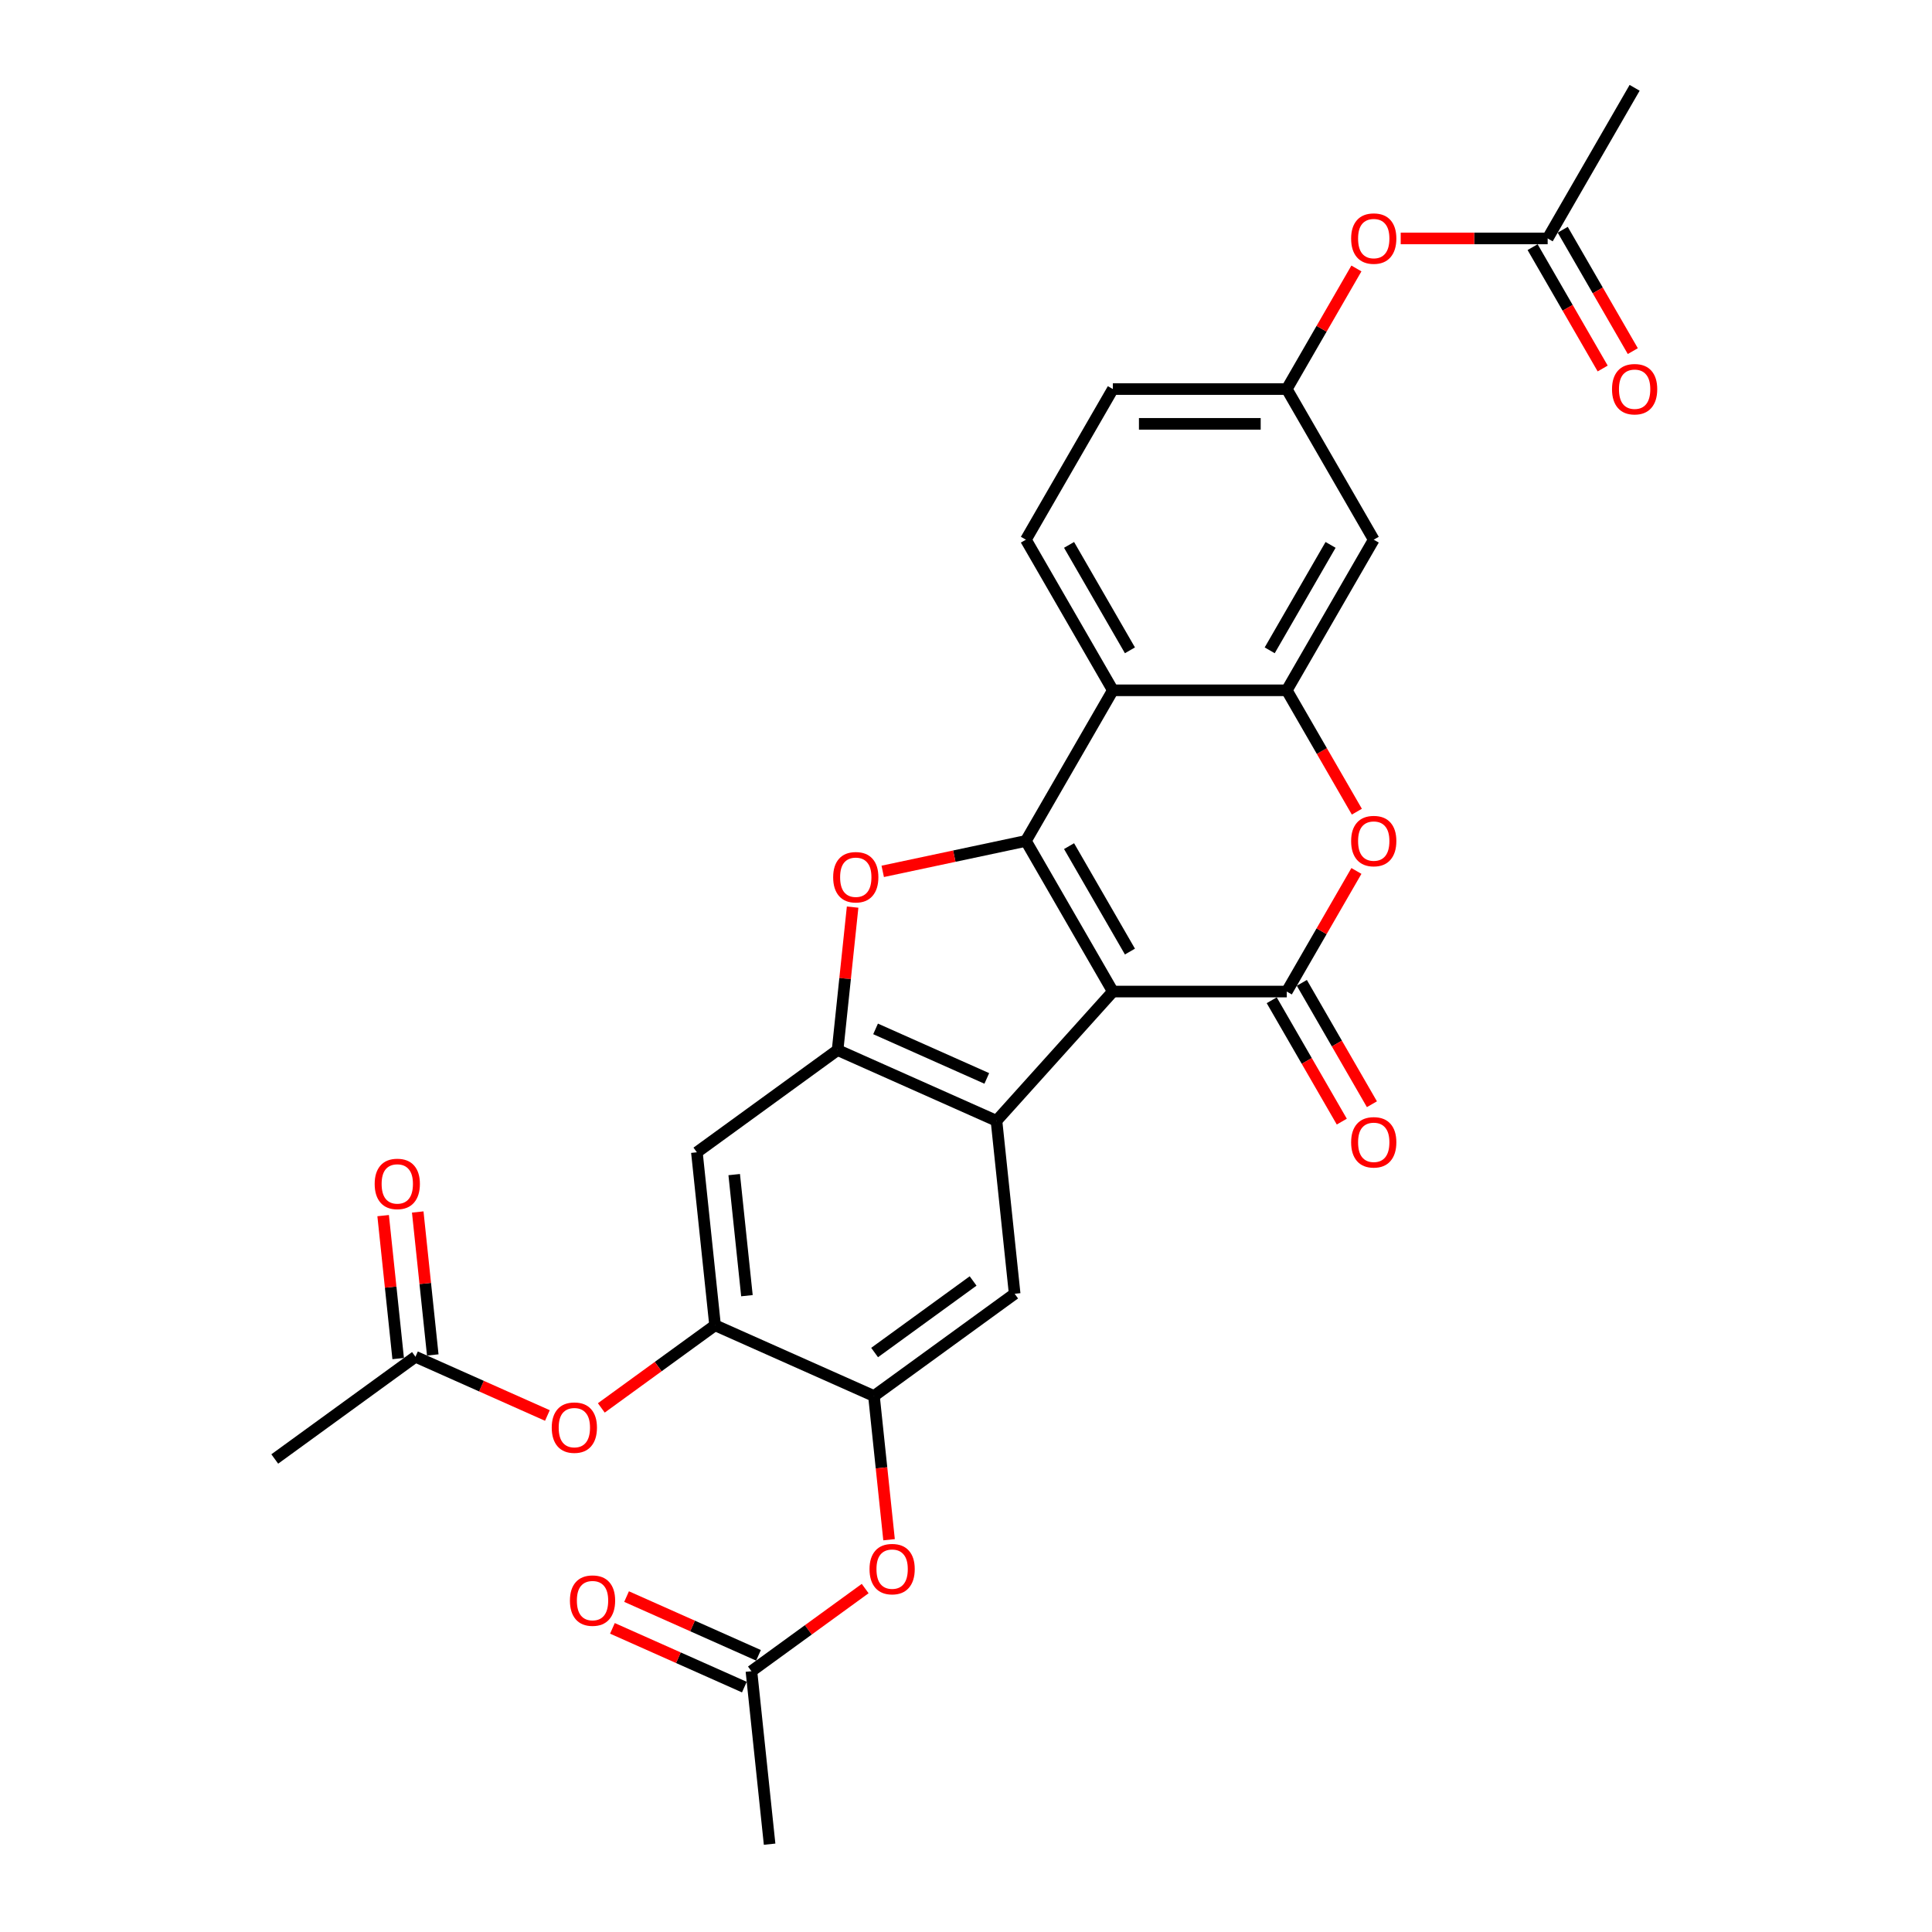 <?xml version='1.0' encoding='iso-8859-1'?>
<svg version='1.1' baseProfile='full'
              xmlns='http://www.w3.org/2000/svg'
                      xmlns:rdkit='http://www.rdkit.org/xml'
                      xmlns:xlink='http://www.w3.org/1999/xlink'
                  xml:space='preserve'
width='1000px' height='1000px' viewBox='0 0 1000 1000'>
<!-- END OF HEADER -->
<rect style='opacity:1.0;fill:#FFFFFF;stroke:none' width='1000' height='1000' x='0' y='0'> </rect>
<path class='bond-0' d='M 576.013,513.228 L 531.001,435.265' style='fill:none;fill-rule:evenodd;stroke:#000000;stroke-width:6px;stroke-linecap:butt;stroke-linejoin:miter;stroke-opacity:1' />
<path class='bond-0' d='M 584.854,492.531 L 553.346,437.957' style='fill:none;fill-rule:evenodd;stroke:#000000;stroke-width:6px;stroke-linecap:butt;stroke-linejoin:miter;stroke-opacity:1' />
<path class='bond-1' d='M 576.013,513.228 L 666.036,513.228' style='fill:none;fill-rule:evenodd;stroke:#000000;stroke-width:6px;stroke-linecap:butt;stroke-linejoin:miter;stroke-opacity:1' />
<path class='bond-2' d='M 576.013,513.228 L 515.776,580.128' style='fill:none;fill-rule:evenodd;stroke:#000000;stroke-width:6px;stroke-linecap:butt;stroke-linejoin:miter;stroke-opacity:1' />
<path class='bond-3' d='M 531.001,435.265 L 493.95,443.141' style='fill:none;fill-rule:evenodd;stroke:#000000;stroke-width:6px;stroke-linecap:butt;stroke-linejoin:miter;stroke-opacity:1' />
<path class='bond-3' d='M 493.95,443.141 L 456.899,451.016' style='fill:none;fill-rule:evenodd;stroke:#FF0000;stroke-width:6px;stroke-linecap:butt;stroke-linejoin:miter;stroke-opacity:1' />
<path class='bond-5' d='M 531.001,435.265 L 576.013,357.303' style='fill:none;fill-rule:evenodd;stroke:#000000;stroke-width:6px;stroke-linecap:butt;stroke-linejoin:miter;stroke-opacity:1' />
<path class='bond-6' d='M 666.036,513.228 L 684.056,482.015' style='fill:none;fill-rule:evenodd;stroke:#000000;stroke-width:6px;stroke-linecap:butt;stroke-linejoin:miter;stroke-opacity:1' />
<path class='bond-6' d='M 684.056,482.015 L 702.076,450.803' style='fill:none;fill-rule:evenodd;stroke:#FF0000;stroke-width:6px;stroke-linecap:butt;stroke-linejoin:miter;stroke-opacity:1' />
<path class='bond-18' d='M 658.24,517.729 L 676.374,549.139' style='fill:none;fill-rule:evenodd;stroke:#000000;stroke-width:6px;stroke-linecap:butt;stroke-linejoin:miter;stroke-opacity:1' />
<path class='bond-18' d='M 676.374,549.139 L 694.509,580.549' style='fill:none;fill-rule:evenodd;stroke:#FF0000;stroke-width:6px;stroke-linecap:butt;stroke-linejoin:miter;stroke-opacity:1' />
<path class='bond-18' d='M 673.832,508.726 L 691.967,540.137' style='fill:none;fill-rule:evenodd;stroke:#000000;stroke-width:6px;stroke-linecap:butt;stroke-linejoin:miter;stroke-opacity:1' />
<path class='bond-18' d='M 691.967,540.137 L 710.101,571.547' style='fill:none;fill-rule:evenodd;stroke:#FF0000;stroke-width:6px;stroke-linecap:butt;stroke-linejoin:miter;stroke-opacity:1' />
<path class='bond-4' d='M 515.776,580.128 L 433.536,543.512' style='fill:none;fill-rule:evenodd;stroke:#000000;stroke-width:6px;stroke-linecap:butt;stroke-linejoin:miter;stroke-opacity:1' />
<path class='bond-4' d='M 510.763,558.187 L 453.195,532.556' style='fill:none;fill-rule:evenodd;stroke:#000000;stroke-width:6px;stroke-linecap:butt;stroke-linejoin:miter;stroke-opacity:1' />
<path class='bond-8' d='M 515.776,580.128 L 525.186,669.657' style='fill:none;fill-rule:evenodd;stroke:#000000;stroke-width:6px;stroke-linecap:butt;stroke-linejoin:miter;stroke-opacity:1' />
<path class='bond-29' d='M 441.313,469.52 L 437.424,506.516' style='fill:none;fill-rule:evenodd;stroke:#FF0000;stroke-width:6px;stroke-linecap:butt;stroke-linejoin:miter;stroke-opacity:1' />
<path class='bond-29' d='M 437.424,506.516 L 433.536,543.512' style='fill:none;fill-rule:evenodd;stroke:#000000;stroke-width:6px;stroke-linecap:butt;stroke-linejoin:miter;stroke-opacity:1' />
<path class='bond-11' d='M 433.536,543.512 L 360.706,596.426' style='fill:none;fill-rule:evenodd;stroke:#000000;stroke-width:6px;stroke-linecap:butt;stroke-linejoin:miter;stroke-opacity:1' />
<path class='bond-15' d='M 576.013,357.303 L 531.001,279.341' style='fill:none;fill-rule:evenodd;stroke:#000000;stroke-width:6px;stroke-linecap:butt;stroke-linejoin:miter;stroke-opacity:1' />
<path class='bond-15' d='M 584.854,336.607 L 553.346,282.033' style='fill:none;fill-rule:evenodd;stroke:#000000;stroke-width:6px;stroke-linecap:butt;stroke-linejoin:miter;stroke-opacity:1' />
<path class='bond-31' d='M 576.013,357.303 L 666.036,357.303' style='fill:none;fill-rule:evenodd;stroke:#000000;stroke-width:6px;stroke-linecap:butt;stroke-linejoin:miter;stroke-opacity:1' />
<path class='bond-7' d='M 702.305,420.124 L 684.17,388.713' style='fill:none;fill-rule:evenodd;stroke:#FF0000;stroke-width:6px;stroke-linecap:butt;stroke-linejoin:miter;stroke-opacity:1' />
<path class='bond-7' d='M 684.17,388.713 L 666.036,357.303' style='fill:none;fill-rule:evenodd;stroke:#000000;stroke-width:6px;stroke-linecap:butt;stroke-linejoin:miter;stroke-opacity:1' />
<path class='bond-12' d='M 666.036,357.303 L 711.047,279.341' style='fill:none;fill-rule:evenodd;stroke:#000000;stroke-width:6px;stroke-linecap:butt;stroke-linejoin:miter;stroke-opacity:1' />
<path class='bond-12' d='M 657.195,336.607 L 688.703,282.033' style='fill:none;fill-rule:evenodd;stroke:#000000;stroke-width:6px;stroke-linecap:butt;stroke-linejoin:miter;stroke-opacity:1' />
<path class='bond-9' d='M 525.186,669.657 L 452.356,722.572' style='fill:none;fill-rule:evenodd;stroke:#000000;stroke-width:6px;stroke-linecap:butt;stroke-linejoin:miter;stroke-opacity:1' />
<path class='bond-9' d='M 503.678,663.029 L 452.697,700.069' style='fill:none;fill-rule:evenodd;stroke:#000000;stroke-width:6px;stroke-linecap:butt;stroke-linejoin:miter;stroke-opacity:1' />
<path class='bond-10' d='M 452.356,722.572 L 370.116,685.956' style='fill:none;fill-rule:evenodd;stroke:#000000;stroke-width:6px;stroke-linecap:butt;stroke-linejoin:miter;stroke-opacity:1' />
<path class='bond-13' d='M 452.356,722.572 L 456.265,759.766' style='fill:none;fill-rule:evenodd;stroke:#000000;stroke-width:6px;stroke-linecap:butt;stroke-linejoin:miter;stroke-opacity:1' />
<path class='bond-13' d='M 456.265,759.766 L 460.174,796.96' style='fill:none;fill-rule:evenodd;stroke:#FF0000;stroke-width:6px;stroke-linecap:butt;stroke-linejoin:miter;stroke-opacity:1' />
<path class='bond-14' d='M 370.116,685.956 L 340.677,707.344' style='fill:none;fill-rule:evenodd;stroke:#000000;stroke-width:6px;stroke-linecap:butt;stroke-linejoin:miter;stroke-opacity:1' />
<path class='bond-14' d='M 340.677,707.344 L 311.239,728.732' style='fill:none;fill-rule:evenodd;stroke:#FF0000;stroke-width:6px;stroke-linecap:butt;stroke-linejoin:miter;stroke-opacity:1' />
<path class='bond-30' d='M 370.116,685.956 L 360.706,596.426' style='fill:none;fill-rule:evenodd;stroke:#000000;stroke-width:6px;stroke-linecap:butt;stroke-linejoin:miter;stroke-opacity:1' />
<path class='bond-30' d='M 386.61,670.645 L 380.023,607.974' style='fill:none;fill-rule:evenodd;stroke:#000000;stroke-width:6px;stroke-linecap:butt;stroke-linejoin:miter;stroke-opacity:1' />
<path class='bond-20' d='M 711.047,279.341 L 666.036,201.379' style='fill:none;fill-rule:evenodd;stroke:#000000;stroke-width:6px;stroke-linecap:butt;stroke-linejoin:miter;stroke-opacity:1' />
<path class='bond-16' d='M 447.812,822.239 L 418.374,843.627' style='fill:none;fill-rule:evenodd;stroke:#FF0000;stroke-width:6px;stroke-linecap:butt;stroke-linejoin:miter;stroke-opacity:1' />
<path class='bond-16' d='M 418.374,843.627 L 388.935,865.016' style='fill:none;fill-rule:evenodd;stroke:#000000;stroke-width:6px;stroke-linecap:butt;stroke-linejoin:miter;stroke-opacity:1' />
<path class='bond-17' d='M 283.332,732.658 L 249.189,717.456' style='fill:none;fill-rule:evenodd;stroke:#FF0000;stroke-width:6px;stroke-linecap:butt;stroke-linejoin:miter;stroke-opacity:1' />
<path class='bond-17' d='M 249.189,717.456 L 215.045,702.255' style='fill:none;fill-rule:evenodd;stroke:#000000;stroke-width:6px;stroke-linecap:butt;stroke-linejoin:miter;stroke-opacity:1' />
<path class='bond-25' d='M 531.001,279.341 L 576.013,201.379' style='fill:none;fill-rule:evenodd;stroke:#000000;stroke-width:6px;stroke-linecap:butt;stroke-linejoin:miter;stroke-opacity:1' />
<path class='bond-23' d='M 392.597,856.792 L 358.454,841.59' style='fill:none;fill-rule:evenodd;stroke:#000000;stroke-width:6px;stroke-linecap:butt;stroke-linejoin:miter;stroke-opacity:1' />
<path class='bond-23' d='M 358.454,841.59 L 324.311,826.389' style='fill:none;fill-rule:evenodd;stroke:#FF0000;stroke-width:6px;stroke-linecap:butt;stroke-linejoin:miter;stroke-opacity:1' />
<path class='bond-23' d='M 385.274,873.24 L 351.131,858.038' style='fill:none;fill-rule:evenodd;stroke:#000000;stroke-width:6px;stroke-linecap:butt;stroke-linejoin:miter;stroke-opacity:1' />
<path class='bond-23' d='M 351.131,858.038 L 316.987,842.837' style='fill:none;fill-rule:evenodd;stroke:#FF0000;stroke-width:6px;stroke-linecap:butt;stroke-linejoin:miter;stroke-opacity:1' />
<path class='bond-26' d='M 388.935,865.016 L 398.345,954.545' style='fill:none;fill-rule:evenodd;stroke:#000000;stroke-width:6px;stroke-linecap:butt;stroke-linejoin:miter;stroke-opacity:1' />
<path class='bond-22' d='M 223.998,701.314 L 220.11,664.318' style='fill:none;fill-rule:evenodd;stroke:#000000;stroke-width:6px;stroke-linecap:butt;stroke-linejoin:miter;stroke-opacity:1' />
<path class='bond-22' d='M 220.11,664.318 L 216.221,627.322' style='fill:none;fill-rule:evenodd;stroke:#FF0000;stroke-width:6px;stroke-linecap:butt;stroke-linejoin:miter;stroke-opacity:1' />
<path class='bond-22' d='M 206.092,703.196 L 202.204,666.2' style='fill:none;fill-rule:evenodd;stroke:#000000;stroke-width:6px;stroke-linecap:butt;stroke-linejoin:miter;stroke-opacity:1' />
<path class='bond-22' d='M 202.204,666.2 L 198.316,629.204' style='fill:none;fill-rule:evenodd;stroke:#FF0000;stroke-width:6px;stroke-linecap:butt;stroke-linejoin:miter;stroke-opacity:1' />
<path class='bond-27' d='M 215.045,702.255 L 142.215,755.169' style='fill:none;fill-rule:evenodd;stroke:#000000;stroke-width:6px;stroke-linecap:butt;stroke-linejoin:miter;stroke-opacity:1' />
<path class='bond-19' d='M 801.07,123.417 L 763.036,123.417' style='fill:none;fill-rule:evenodd;stroke:#000000;stroke-width:6px;stroke-linecap:butt;stroke-linejoin:miter;stroke-opacity:1' />
<path class='bond-19' d='M 763.036,123.417 L 725.001,123.417' style='fill:none;fill-rule:evenodd;stroke:#FF0000;stroke-width:6px;stroke-linecap:butt;stroke-linejoin:miter;stroke-opacity:1' />
<path class='bond-24' d='M 793.274,127.918 L 811.409,159.328' style='fill:none;fill-rule:evenodd;stroke:#000000;stroke-width:6px;stroke-linecap:butt;stroke-linejoin:miter;stroke-opacity:1' />
<path class='bond-24' d='M 811.409,159.328 L 829.543,190.738' style='fill:none;fill-rule:evenodd;stroke:#FF0000;stroke-width:6px;stroke-linecap:butt;stroke-linejoin:miter;stroke-opacity:1' />
<path class='bond-24' d='M 808.866,118.916 L 827.001,150.326' style='fill:none;fill-rule:evenodd;stroke:#000000;stroke-width:6px;stroke-linecap:butt;stroke-linejoin:miter;stroke-opacity:1' />
<path class='bond-24' d='M 827.001,150.326 L 845.136,181.736' style='fill:none;fill-rule:evenodd;stroke:#FF0000;stroke-width:6px;stroke-linecap:butt;stroke-linejoin:miter;stroke-opacity:1' />
<path class='bond-28' d='M 801.07,123.417 L 846.082,45.455' style='fill:none;fill-rule:evenodd;stroke:#000000;stroke-width:6px;stroke-linecap:butt;stroke-linejoin:miter;stroke-opacity:1' />
<path class='bond-21' d='M 666.036,201.379 L 684.056,170.167' style='fill:none;fill-rule:evenodd;stroke:#000000;stroke-width:6px;stroke-linecap:butt;stroke-linejoin:miter;stroke-opacity:1' />
<path class='bond-21' d='M 684.056,170.167 L 702.076,138.955' style='fill:none;fill-rule:evenodd;stroke:#FF0000;stroke-width:6px;stroke-linecap:butt;stroke-linejoin:miter;stroke-opacity:1' />
<path class='bond-32' d='M 666.036,201.379 L 576.013,201.379' style='fill:none;fill-rule:evenodd;stroke:#000000;stroke-width:6px;stroke-linecap:butt;stroke-linejoin:miter;stroke-opacity:1' />
<path class='bond-32' d='M 652.532,219.383 L 589.516,219.383' style='fill:none;fill-rule:evenodd;stroke:#000000;stroke-width:6px;stroke-linecap:butt;stroke-linejoin:miter;stroke-opacity:1' />
<path  class='atom-4' d='M 431.243 454.054
Q 431.243 447.933, 434.267 444.512
Q 437.292 441.091, 442.946 441.091
Q 448.599 441.091, 451.624 444.512
Q 454.649 447.933, 454.649 454.054
Q 454.649 460.248, 451.588 463.777
Q 448.527 467.27, 442.946 467.27
Q 437.328 467.27, 434.267 463.777
Q 431.243 460.284, 431.243 454.054
M 442.946 464.389
Q 446.835 464.389, 448.923 461.796
Q 451.048 459.168, 451.048 454.054
Q 451.048 449.049, 448.923 446.528
Q 446.835 443.972, 442.946 443.972
Q 439.057 443.972, 436.932 446.492
Q 434.844 449.013, 434.844 454.054
Q 434.844 459.204, 436.932 461.796
Q 439.057 464.389, 442.946 464.389
' fill='#FF0000'/>
<path  class='atom-7' d='M 699.344 435.337
Q 699.344 429.216, 702.369 425.795
Q 705.394 422.374, 711.047 422.374
Q 716.701 422.374, 719.726 425.795
Q 722.75 429.216, 722.75 435.337
Q 722.75 441.531, 719.69 445.06
Q 716.629 448.553, 711.047 448.553
Q 705.43 448.553, 702.369 445.06
Q 699.344 441.567, 699.344 435.337
M 711.047 445.672
Q 714.936 445.672, 717.025 443.079
Q 719.149 440.451, 719.149 435.337
Q 719.149 430.332, 717.025 427.812
Q 714.936 425.255, 711.047 425.255
Q 707.158 425.255, 705.034 427.776
Q 702.945 430.296, 702.945 435.337
Q 702.945 440.487, 705.034 443.079
Q 707.158 445.672, 711.047 445.672
' fill='#FF0000'/>
<path  class='atom-14' d='M 450.063 812.173
Q 450.063 806.052, 453.087 802.631
Q 456.112 799.21, 461.766 799.21
Q 467.419 799.21, 470.444 802.631
Q 473.469 806.052, 473.469 812.173
Q 473.469 818.367, 470.408 821.896
Q 467.347 825.389, 461.766 825.389
Q 456.148 825.389, 453.087 821.896
Q 450.063 818.403, 450.063 812.173
M 461.766 822.508
Q 465.655 822.508, 467.743 819.915
Q 469.868 817.287, 469.868 812.173
Q 469.868 807.168, 467.743 804.648
Q 465.655 802.091, 461.766 802.091
Q 457.877 802.091, 455.752 804.612
Q 453.664 807.132, 453.664 812.173
Q 453.664 817.323, 455.752 819.915
Q 457.877 822.508, 461.766 822.508
' fill='#FF0000'/>
<path  class='atom-15' d='M 285.582 738.942
Q 285.582 732.821, 288.607 729.4
Q 291.632 725.979, 297.285 725.979
Q 302.939 725.979, 305.964 729.4
Q 308.988 732.821, 308.988 738.942
Q 308.988 745.136, 305.928 748.665
Q 302.867 752.158, 297.285 752.158
Q 291.668 752.158, 288.607 748.665
Q 285.582 745.172, 285.582 738.942
M 297.285 749.277
Q 301.174 749.277, 303.263 746.684
Q 305.387 744.056, 305.387 738.942
Q 305.387 733.937, 303.263 731.416
Q 301.174 728.86, 297.285 728.86
Q 293.396 728.86, 291.272 731.38
Q 289.183 733.901, 289.183 738.942
Q 289.183 744.092, 291.272 746.684
Q 293.396 749.277, 297.285 749.277
' fill='#FF0000'/>
<path  class='atom-19' d='M 699.344 591.262
Q 699.344 585.14, 702.369 581.719
Q 705.394 578.298, 711.047 578.298
Q 716.701 578.298, 719.726 581.719
Q 722.75 585.14, 722.75 591.262
Q 722.75 597.455, 719.69 600.984
Q 716.629 604.477, 711.047 604.477
Q 705.43 604.477, 702.369 600.984
Q 699.344 597.491, 699.344 591.262
M 711.047 601.596
Q 714.936 601.596, 717.025 599.004
Q 719.149 596.375, 719.149 591.262
Q 719.149 586.257, 717.025 583.736
Q 714.936 581.179, 711.047 581.179
Q 707.158 581.179, 705.034 583.7
Q 702.945 586.22, 702.945 591.262
Q 702.945 596.411, 705.034 599.004
Q 707.158 601.596, 711.047 601.596
' fill='#FF0000'/>
<path  class='atom-22' d='M 699.344 123.489
Q 699.344 117.367, 702.369 113.946
Q 705.394 110.525, 711.047 110.525
Q 716.701 110.525, 719.726 113.946
Q 722.75 117.367, 722.75 123.489
Q 722.75 129.682, 719.69 133.211
Q 716.629 136.704, 711.047 136.704
Q 705.43 136.704, 702.369 133.211
Q 699.344 129.718, 699.344 123.489
M 711.047 133.823
Q 714.936 133.823, 717.025 131.231
Q 719.149 128.602, 719.149 123.489
Q 719.149 118.483, 717.025 115.963
Q 714.936 113.406, 711.047 113.406
Q 707.158 113.406, 705.034 115.927
Q 702.945 118.447, 702.945 123.489
Q 702.945 128.638, 705.034 131.231
Q 707.158 133.823, 711.047 133.823
' fill='#FF0000'/>
<path  class='atom-23' d='M 193.932 612.797
Q 193.932 606.675, 196.957 603.254
Q 199.982 599.833, 205.635 599.833
Q 211.289 599.833, 214.314 603.254
Q 217.338 606.675, 217.338 612.797
Q 217.338 618.99, 214.278 622.519
Q 211.217 626.012, 205.635 626.012
Q 200.018 626.012, 196.957 622.519
Q 193.932 619.026, 193.932 612.797
M 205.635 623.131
Q 209.524 623.131, 211.613 620.539
Q 213.737 617.91, 213.737 612.797
Q 213.737 607.791, 211.613 605.271
Q 209.524 602.714, 205.635 602.714
Q 201.746 602.714, 199.622 605.235
Q 197.533 607.755, 197.533 612.797
Q 197.533 617.946, 199.622 620.539
Q 201.746 623.131, 205.635 623.131
' fill='#FF0000'/>
<path  class='atom-24' d='M 294.992 828.472
Q 294.992 822.35, 298.017 818.93
Q 301.042 815.509, 306.695 815.509
Q 312.349 815.509, 315.374 818.93
Q 318.398 822.35, 318.398 828.472
Q 318.398 834.666, 315.338 838.195
Q 312.277 841.687, 306.695 841.687
Q 301.078 841.687, 298.017 838.195
Q 294.992 834.702, 294.992 828.472
M 306.695 838.807
Q 310.584 838.807, 312.673 836.214
Q 314.797 833.585, 314.797 828.472
Q 314.797 823.467, 312.673 820.946
Q 310.584 818.389, 306.695 818.389
Q 302.806 818.389, 300.682 820.91
Q 298.593 823.431, 298.593 828.472
Q 298.593 833.621, 300.682 836.214
Q 302.806 838.807, 306.695 838.807
' fill='#FF0000'/>
<path  class='atom-25' d='M 834.379 201.451
Q 834.379 195.329, 837.404 191.908
Q 840.428 188.488, 846.082 188.488
Q 851.735 188.488, 854.76 191.908
Q 857.785 195.329, 857.785 201.451
Q 857.785 207.644, 854.724 211.173
Q 851.663 214.666, 846.082 214.666
Q 840.464 214.666, 837.404 211.173
Q 834.379 207.681, 834.379 201.451
M 846.082 211.786
Q 849.971 211.786, 852.059 209.193
Q 854.184 206.564, 854.184 201.451
Q 854.184 196.446, 852.059 193.925
Q 849.971 191.368, 846.082 191.368
Q 842.193 191.368, 840.068 193.889
Q 837.98 196.41, 837.98 201.451
Q 837.98 206.6, 840.068 209.193
Q 842.193 211.786, 846.082 211.786
' fill='#FF0000'/>
</svg>
